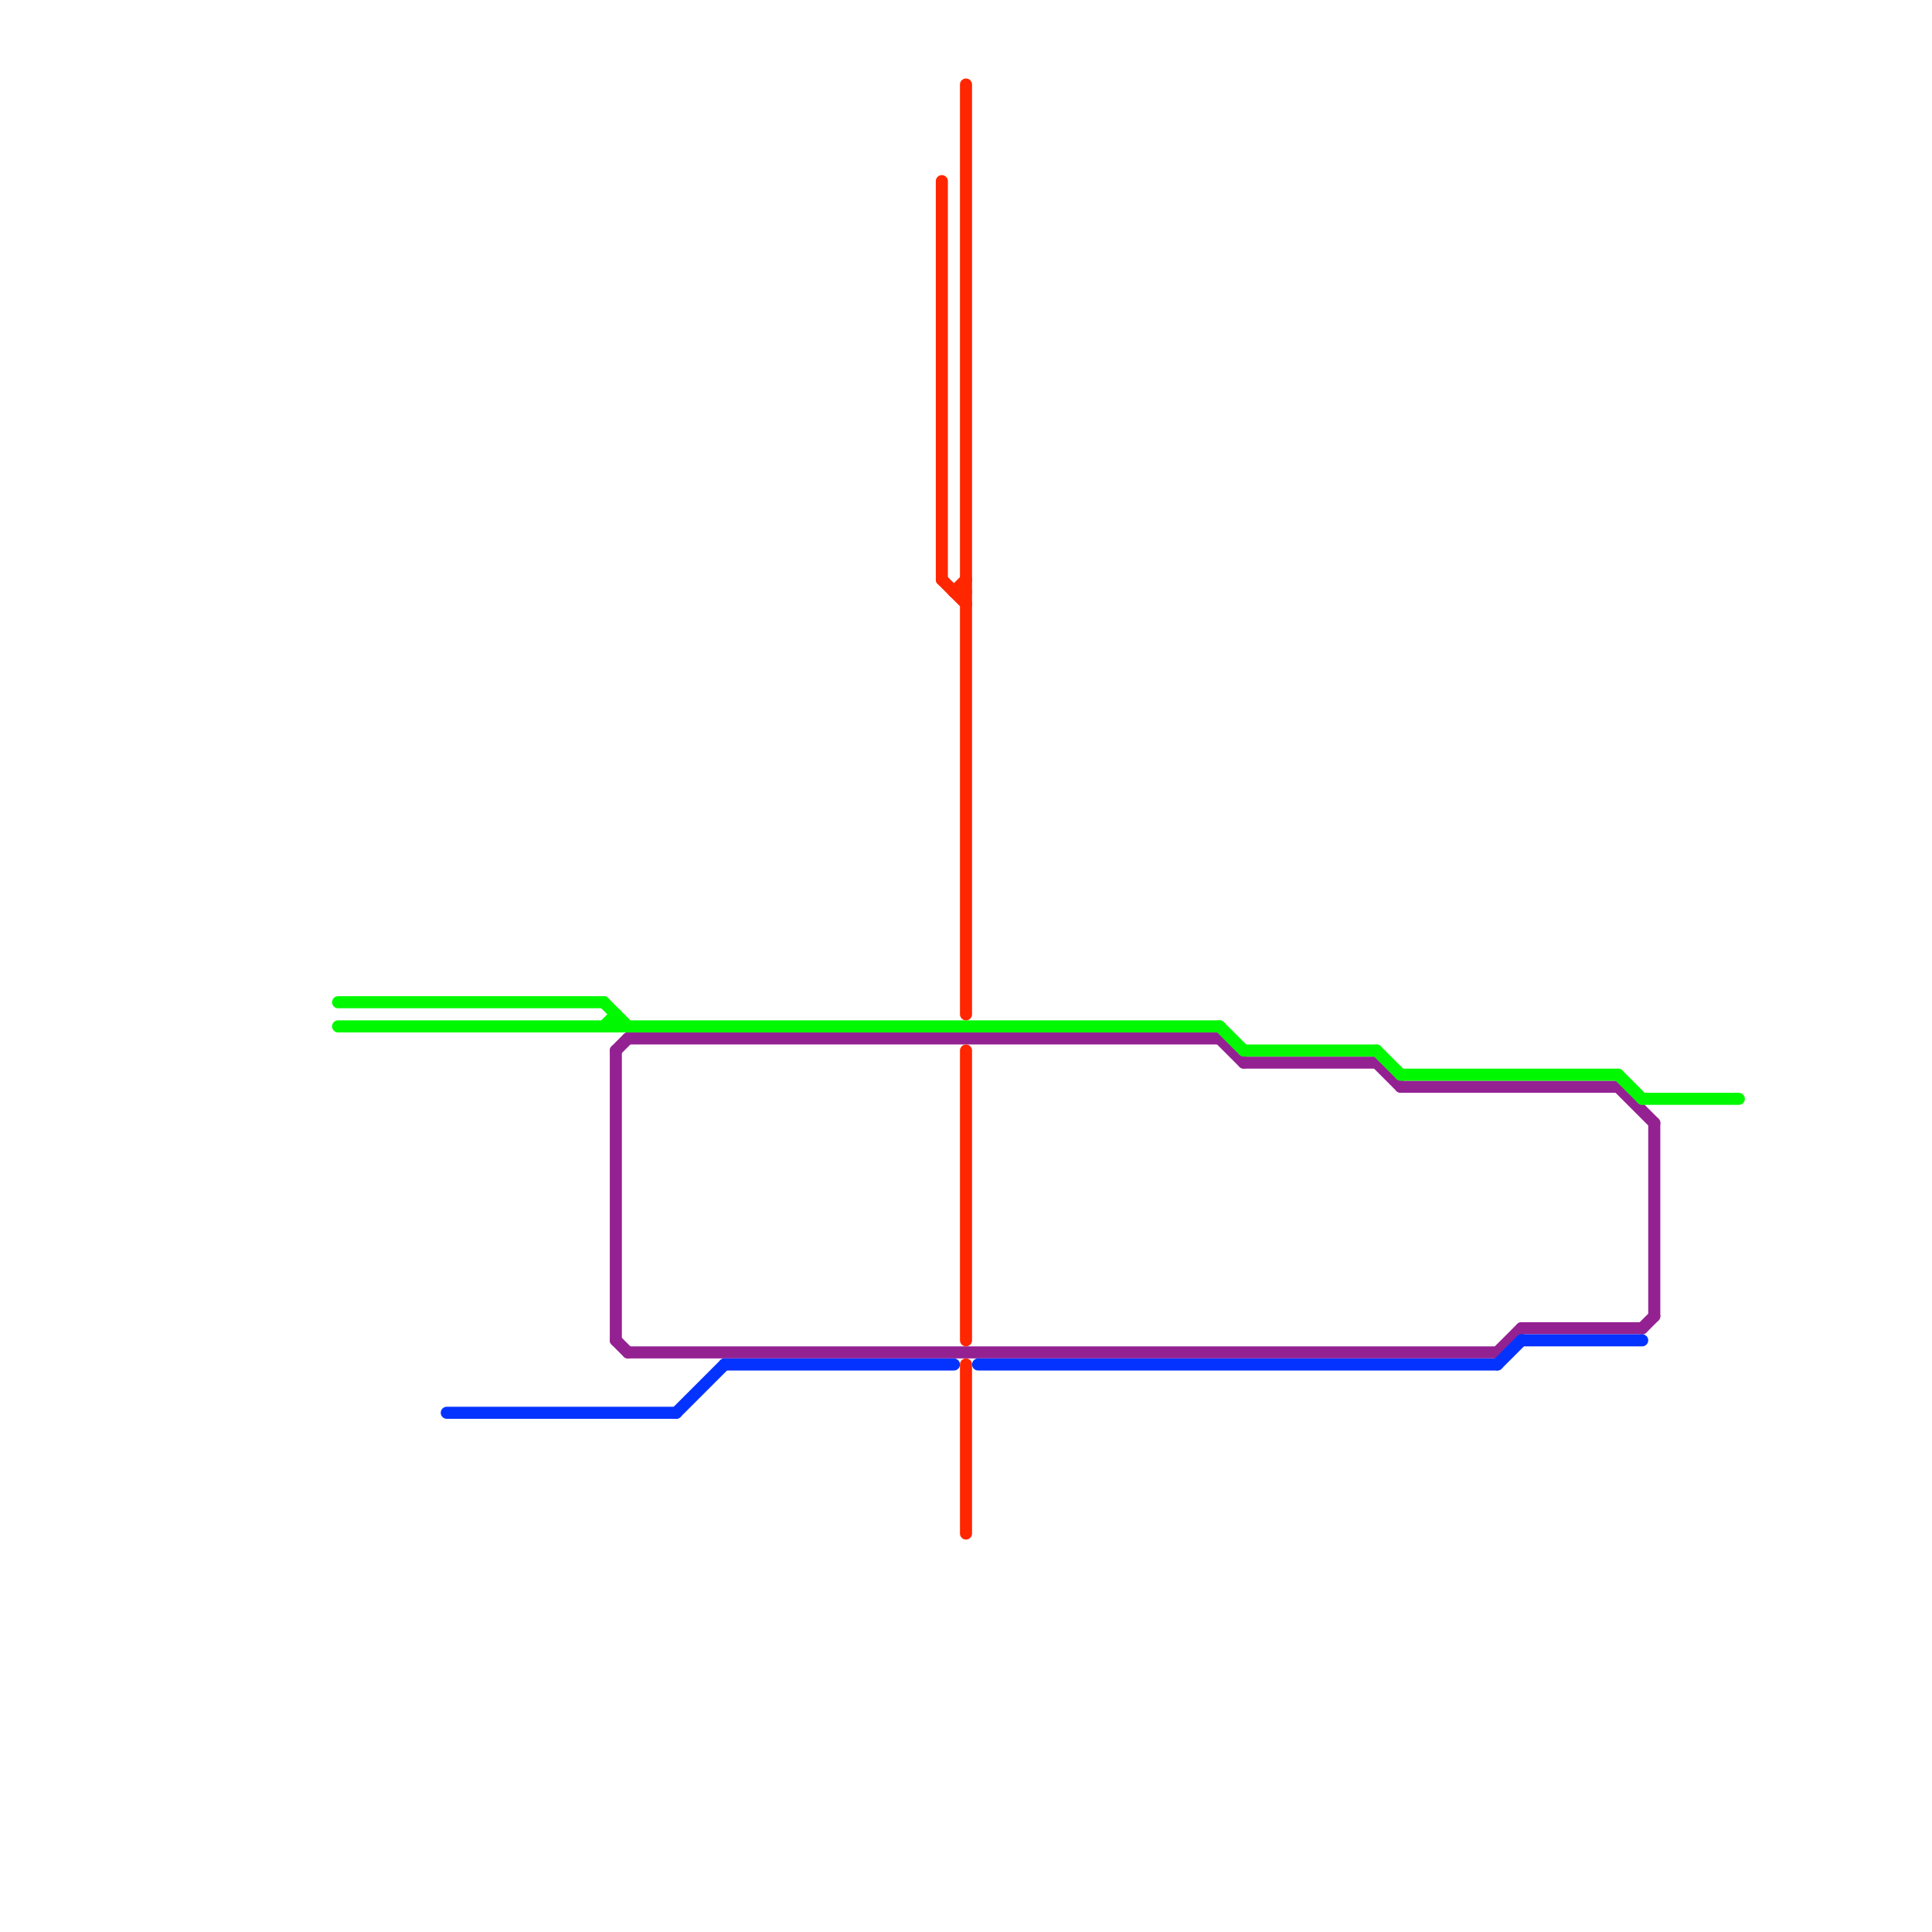 
<svg version="1.1" xmlns="http://www.w3.org/2000/svg" viewBox="0 0 160 160">
<style>text { font: 1px Helvetica; font-weight: 600; white-space: pre; dominant-baseline: central; } line { stroke-width: 1; fill: none; stroke-linecap: round; stroke-linejoin: round; } .c0 { stroke: #942192 } .c1 { stroke: #0433ff } .c2 { stroke: #00f900 } .c3 { stroke: #ff2600 }</style><defs><g id="wm-xf"><circle r="1.2" fill="#000"/><circle r="0.9" fill="#fff"/><circle r="0.6" fill="#000"/><circle r="0.3" fill="#fff"/></g><g id="wm"><circle r="0.6" fill="#000"/><circle r="0.3" fill="#fff"/></g></defs><line class="c0" x1="103" y1="88" x2="114" y2="88"/><line class="c0" x1="114" y1="88" x2="116" y2="90"/><line class="c0" x1="51" y1="87" x2="51" y2="111"/><line class="c0" x1="137" y1="93" x2="137" y2="109"/><line class="c0" x1="52" y1="86" x2="101" y2="86"/><line class="c0" x1="101" y1="86" x2="103" y2="88"/><line class="c0" x1="51" y1="111" x2="52" y2="112"/><line class="c0" x1="136" y1="110" x2="137" y2="109"/><line class="c0" x1="52" y1="112" x2="124" y2="112"/><line class="c0" x1="134" y1="90" x2="137" y2="93"/><line class="c0" x1="116" y1="90" x2="134" y2="90"/><line class="c0" x1="124" y1="112" x2="126" y2="110"/><line class="c0" x1="126" y1="110" x2="136" y2="110"/><line class="c0" x1="51" y1="87" x2="52" y2="86"/><line class="c1" x1="81" y1="113" x2="124" y2="113"/><line class="c1" x1="60" y1="113" x2="79" y2="113"/><line class="c1" x1="124" y1="113" x2="126" y2="111"/><line class="c1" x1="56" y1="117" x2="60" y2="113"/><line class="c1" x1="37" y1="117" x2="56" y2="117"/><line class="c1" x1="126" y1="111" x2="136" y2="111"/><line class="c2" x1="103" y1="87" x2="114" y2="87"/><line class="c2" x1="28" y1="85" x2="101" y2="85"/><line class="c2" x1="116" y1="89" x2="134" y2="89"/><line class="c2" x1="50" y1="85" x2="51" y2="84"/><line class="c2" x1="136" y1="91" x2="144" y2="91"/><line class="c2" x1="134" y1="89" x2="136" y2="91"/><line class="c2" x1="51" y1="84" x2="51" y2="85"/><line class="c2" x1="50" y1="83" x2="52" y2="85"/><line class="c2" x1="114" y1="87" x2="116" y2="89"/><line class="c2" x1="28" y1="83" x2="50" y2="83"/><line class="c2" x1="101" y1="85" x2="103" y2="87"/><line class="c3" x1="80" y1="87" x2="80" y2="111"/><line class="c3" x1="78" y1="15" x2="78" y2="48"/><line class="c3" x1="80" y1="113" x2="80" y2="127"/><line class="c3" x1="79" y1="49" x2="80" y2="48"/><line class="c3" x1="79" y1="49" x2="80" y2="49"/><line class="c3" x1="78" y1="48" x2="80" y2="50"/><line class="c3" x1="80" y1="7" x2="80" y2="84"/>
</svg>
